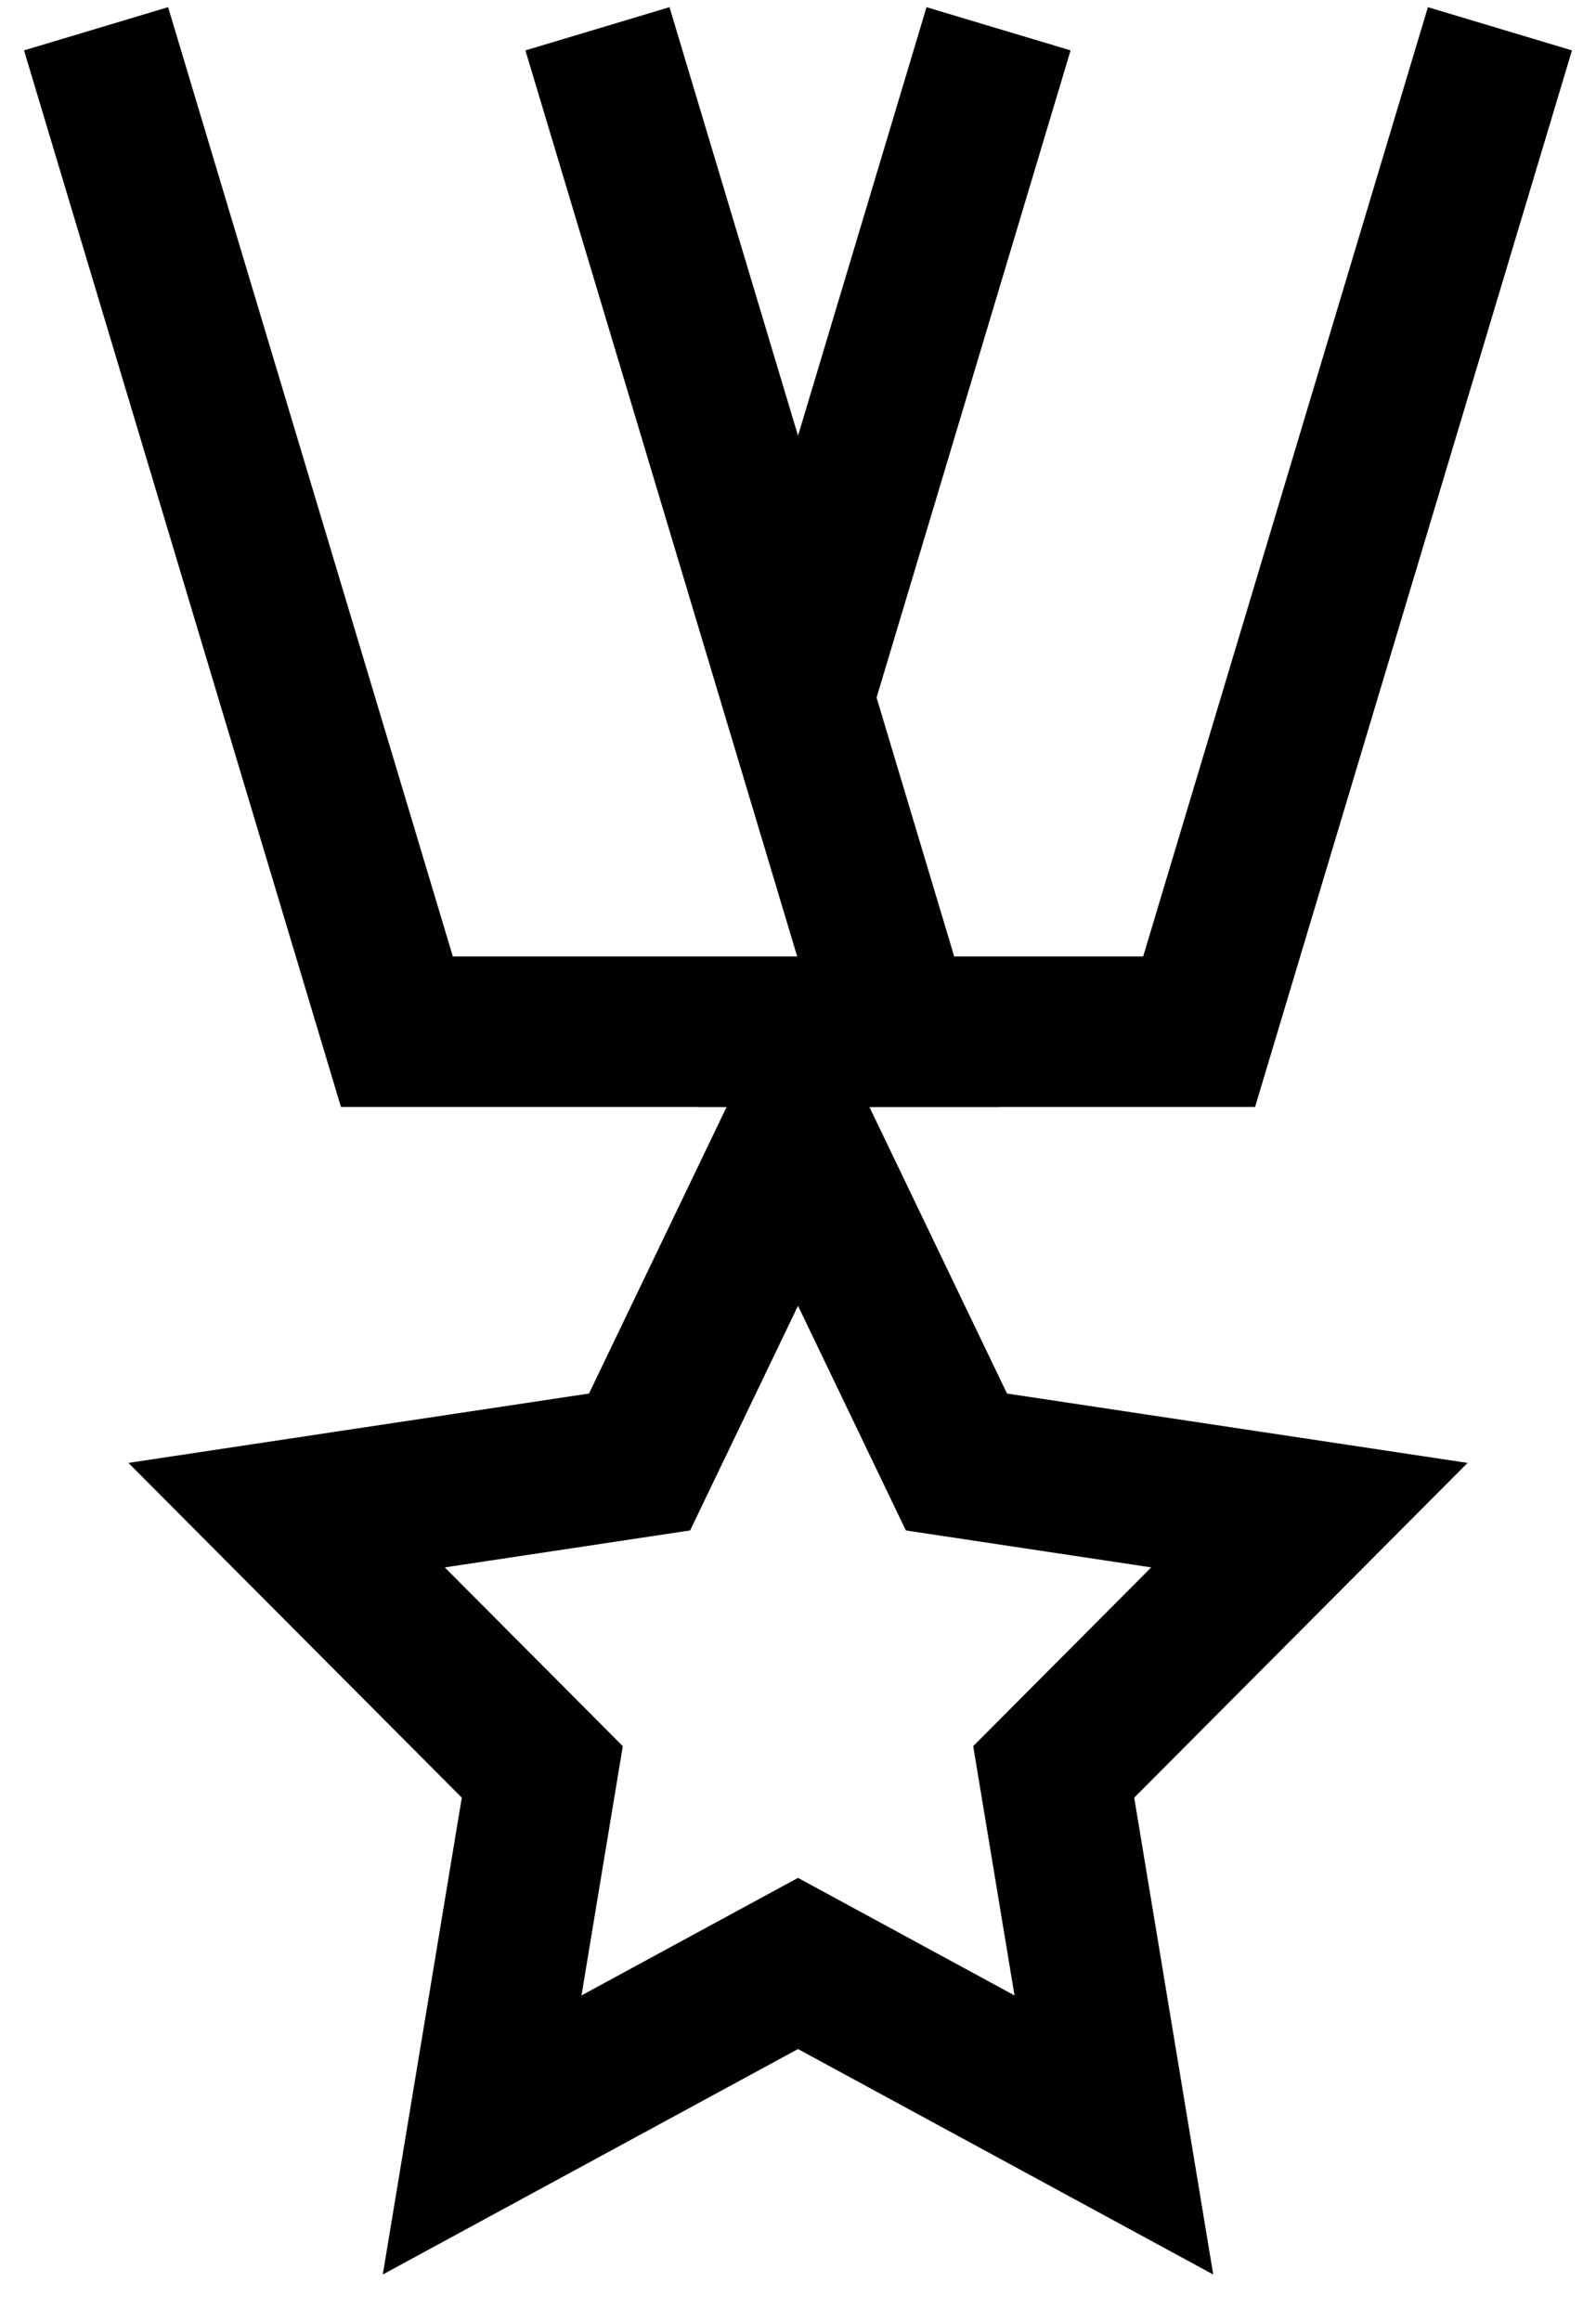 <svg xmlns="http://www.w3.org/2000/svg" stroke-width="1.5" viewBox="0 0 15.916 23.142"><g id="star-medal-award" transform="translate(-4.042 -0.213)"><path id="Path_42" data-name="Path 42" d="M10,.5l3,10H8L5,.5" fill="none" stroke="currentColor" stroke-miterlimit="10" /><path id="Path_43" data-name="Path 43" d="M19,.5l-3,10H11" fill="none" stroke="currentColor" stroke-miterlimit="10" /><line id="Line_21" data-name="Line 21" x1="2" y2="6.67" transform="translate(12 0.5)" fill="none" stroke="currentColor" stroke-miterlimit="10" /><path id="Path_44" data-name="Path 44" d="M12,11.5l1.58,3.29,3.52.53-2.55,2.56.6,3.62L12,19.79,8.85,21.5l.6-3.62L6.9,15.32l3.52-.53Z" fill="none" stroke="currentColor" stroke-miterlimit="10" /></g></svg>